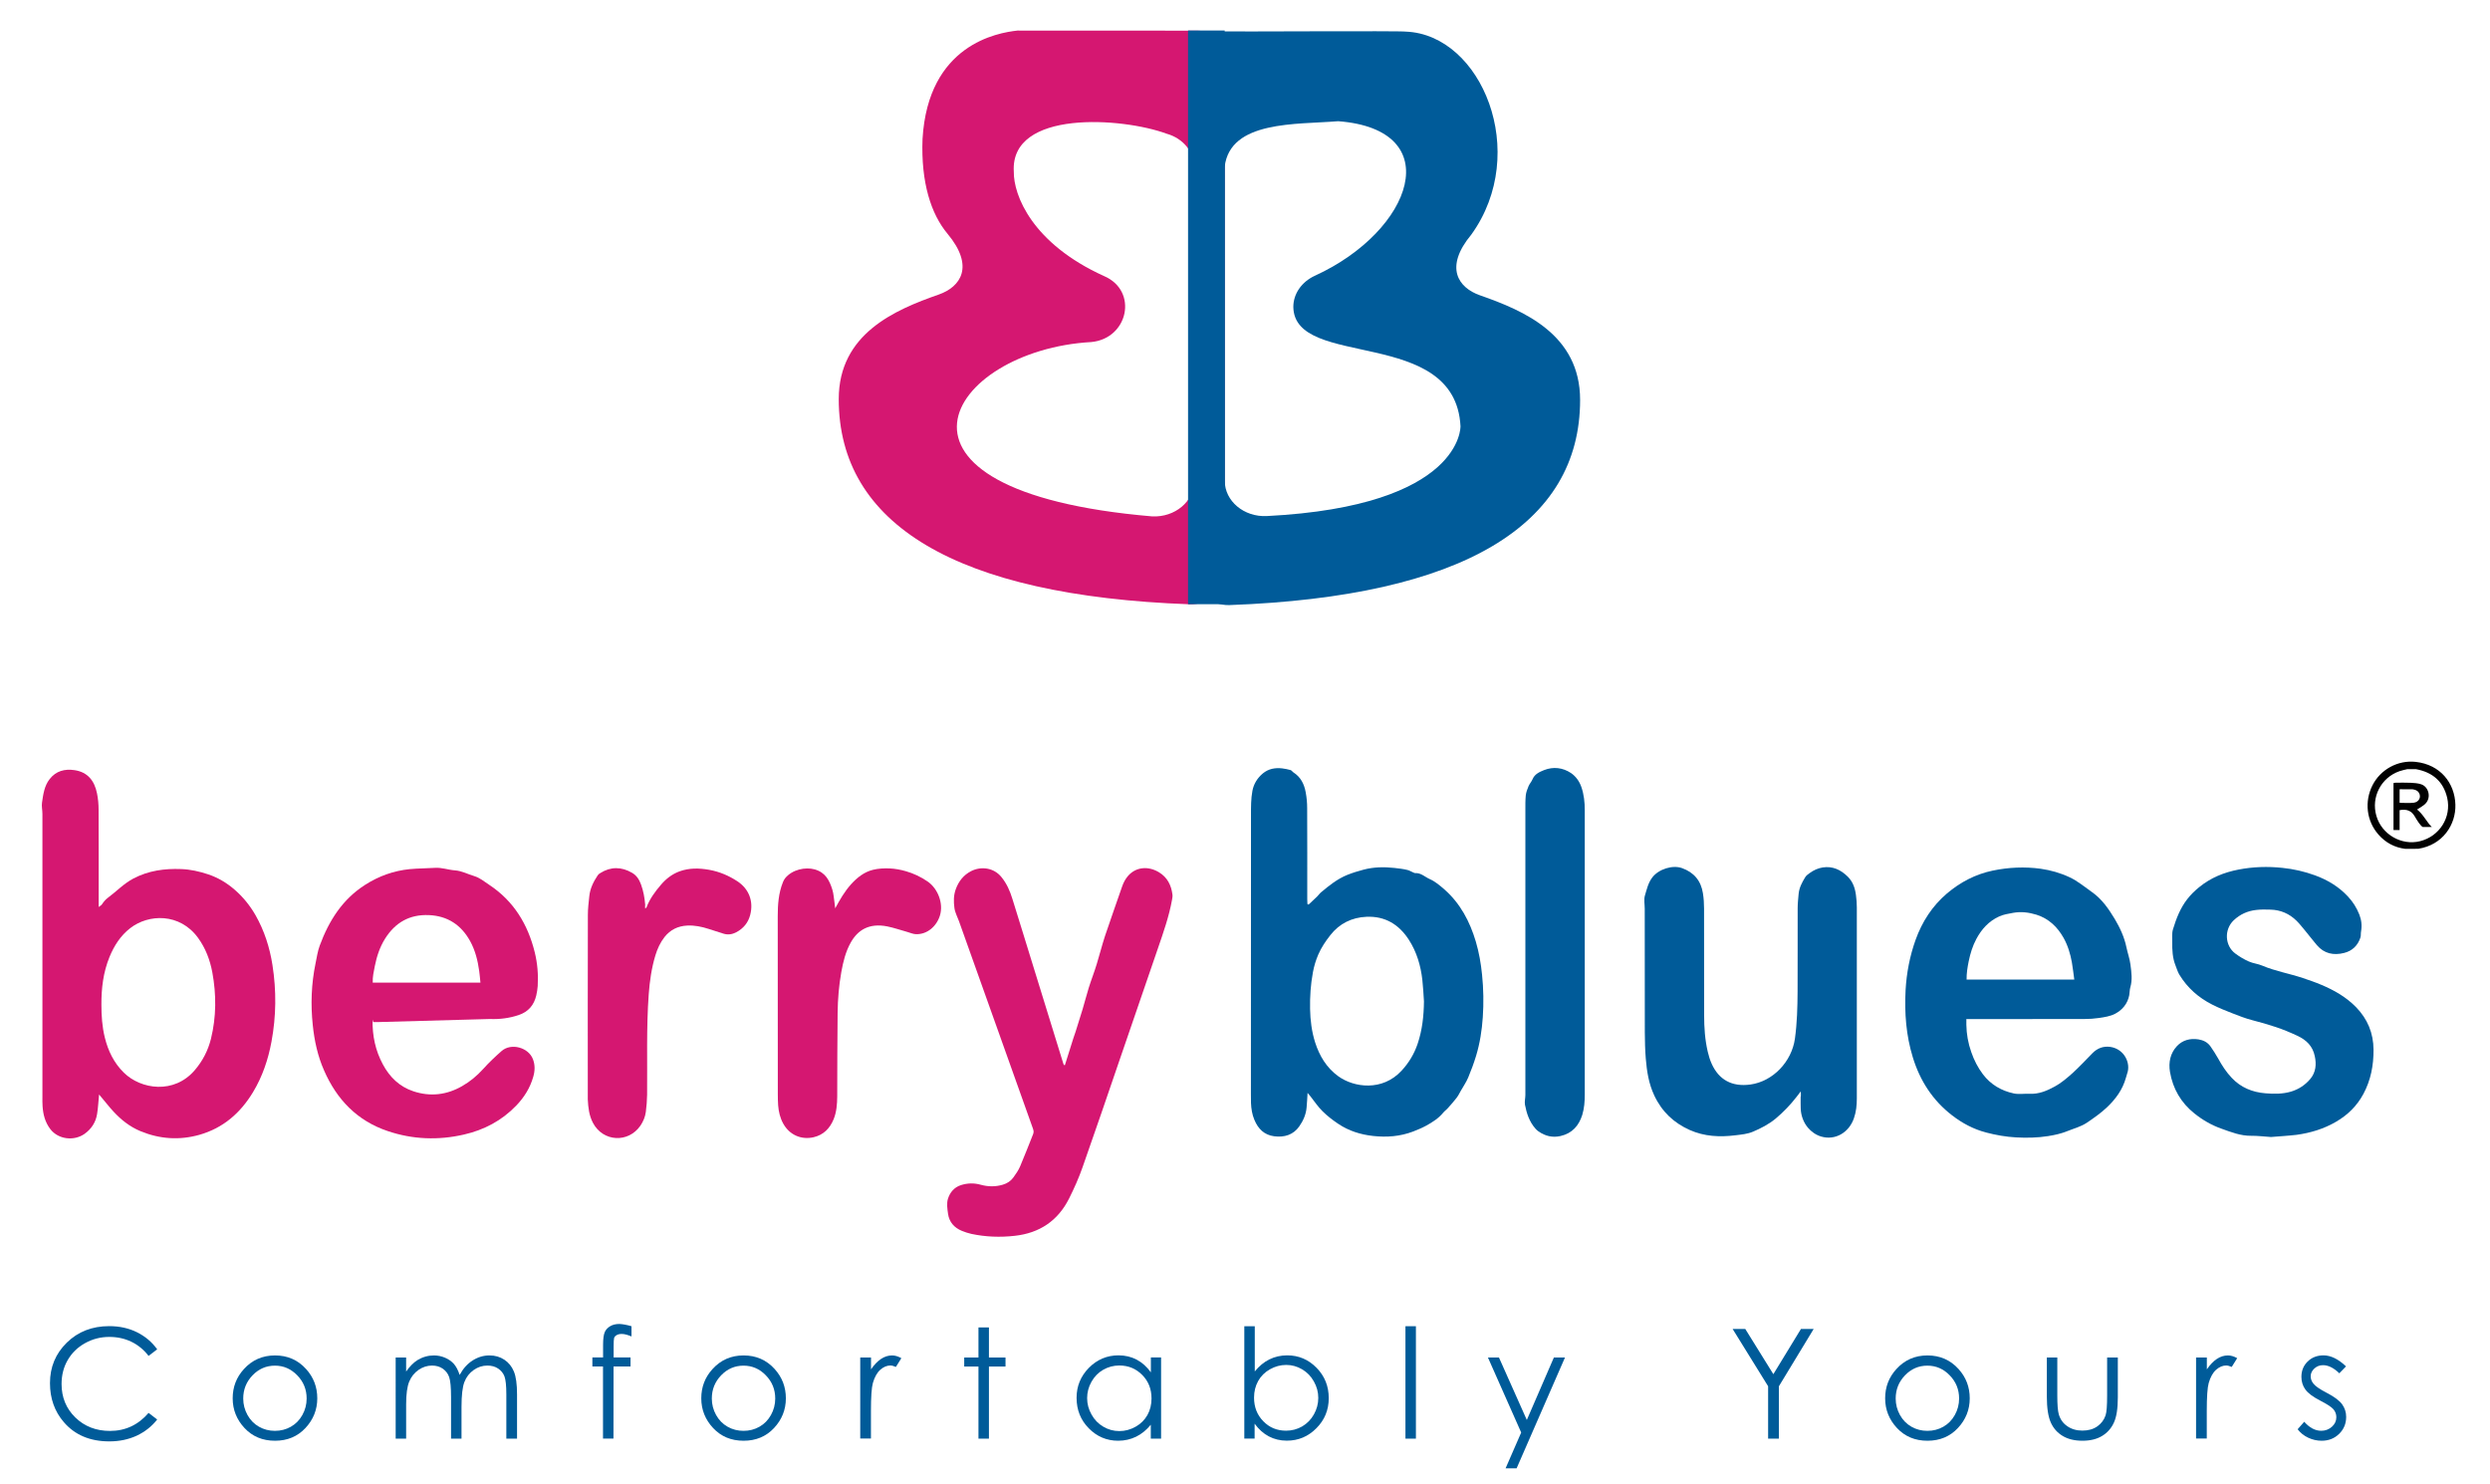 <?xml version="1.0" encoding="utf-8"?>
<!-- Generator: Adobe Illustrator 25.0.0, SVG Export Plug-In . SVG Version: 6.00 Build 0)  -->
<svg version="1.1" id="Layer_1" xmlns="http://www.w3.org/2000/svg" xmlns:xlink="http://www.w3.org/1999/xlink" x="0px" y="0px"
	 viewBox="0 0 309.37 184.39" style="enable-background:new 0 0 309.37 184.39;" xml:space="preserve">
<style type="text/css">
	.st0{fill:#005B99;}
	.st1{fill:#D51771;}
	.st2{fill:#010101;}
	.st3{fill-rule:evenodd;clip-rule:evenodd;fill:#D51771;}
	.st4{fill-rule:evenodd;clip-rule:evenodd;fill:#005B99;}
</style>
<g>
	<g>
		<path class="st0" d="M162.59,112.39c0.35-0.33,0.71-0.66,1.05-0.99c0.17-0.16,0.3-0.37,0.48-0.52c1.02-0.86,2.06-1.69,3.31-2.19
			c0.65-0.26,1.33-0.46,2-0.64c1.25-0.33,2.54-0.35,3.82-0.21c0.53,0.06,1.08,0.12,1.61,0.25c0.22,0.05,0.43,0.18,0.64,0.27
			c0.11,0.04,0.22,0.12,0.32,0.12c0.72-0.05,1.22,0.48,1.81,0.74c0.67,0.29,1.27,0.8,1.83,1.29c1.98,1.74,3.16,3.99,3.9,6.47
			c0.4,1.35,0.64,2.73,0.78,4.14c0.18,1.76,0.21,3.51,0.09,5.27c-0.11,1.62-0.36,3.23-0.83,4.78c-0.28,0.92-0.61,1.82-0.98,2.7
			c-0.25,0.59-0.62,1.13-0.94,1.69c-0.16,0.29-0.31,0.59-0.51,0.85c-0.34,0.44-0.7,0.85-1.07,1.26c-0.18,0.21-0.42,0.37-0.59,0.58
			c-0.57,0.7-1.32,1.17-2.09,1.6c-0.53,0.29-1.09,0.52-1.65,0.74c-1.61,0.61-3.27,0.74-4.97,0.55c-1.56-0.17-3.02-0.63-4.32-1.5
			c-0.7-0.47-1.38-0.99-1.97-1.58c-0.56-0.55-1-1.22-1.49-1.84c-0.09-0.12-0.19-0.23-0.36-0.43c-0.04,0.68-0.07,1.24-0.12,1.8
			c-0.07,0.88-0.43,1.68-0.92,2.37c-0.73,1.04-1.84,1.38-3.1,1.22c-1.25-0.16-2.01-0.93-2.47-2.05c-0.28-0.66-0.39-1.37-0.42-2.09
			c-0.01-0.38-0.01-0.75-0.01-1.13c0-11.53,0-23.07,0.01-34.6c0-1.03-0.01-2.07,0.18-3.07c0.16-0.83,0.61-1.58,1.3-2.15
			c0.71-0.58,1.52-0.72,2.4-0.62c0.35,0.04,0.7,0.12,1.04,0.21c0.13,0.04,0.22,0.2,0.34,0.28c0.92,0.58,1.36,1.47,1.54,2.49
			c0.12,0.64,0.18,1.3,0.18,1.95c0.02,3.76,0.01,7.53,0.01,11.3c0,0.21,0.01,0.42,0.02,0.62
			C162.49,112.36,162.54,112.37,162.59,112.39 M176.92,124.42c-0.06-0.89-0.1-1.78-0.2-2.66c-0.2-1.78-0.7-3.48-1.68-5
			c-1.23-1.9-2.95-2.95-5.26-2.85c-1.83,0.08-3.37,0.84-4.5,2.29c-0.58,0.74-1.12,1.54-1.49,2.4c-0.3,0.7-0.53,1.44-0.67,2.22
			c-0.28,1.51-0.38,3.02-0.35,4.55c0.03,1.41,0.2,2.8,0.63,4.15c0.54,1.68,1.41,3.14,2.87,4.2c1.95,1.41,5.47,1.9,7.86-0.68
			c0.91-0.98,1.57-2.08,2-3.34C176.71,127.98,176.9,126.22,176.92,124.42"/>
		<path class="st0" d="M244.31,126.63c0,0.27,0,0.48,0,0.7c0.02,1.16,0.22,2.28,0.61,3.39c0.35,1.01,0.82,1.93,1.45,2.76
			c0.97,1.28,2.29,2.05,3.84,2.38c0.63,0.13,1.3,0.01,1.95,0.04c1.14,0.06,2.16-0.37,3.11-0.89c0.8-0.43,1.52-1.04,2.2-1.65
			c0.87-0.79,1.67-1.65,2.49-2.49c0.62-0.63,1.35-0.91,2.21-0.8c1.75,0.24,2.6,2.02,2.12,3.31c-0.06,0.18-0.11,0.36-0.16,0.54
			c-0.41,1.47-1.27,2.64-2.36,3.67c-0.76,0.72-1.61,1.31-2.48,1.9c-0.76,0.51-1.6,0.71-2.41,1.04c-0.78,0.32-1.6,0.5-2.43,0.63
			c-1.32,0.21-2.64,0.23-3.97,0.16c-1.26-0.07-2.5-0.29-3.72-0.61c-1.56-0.41-2.95-1.15-4.21-2.12c-2.42-1.86-4-4.31-4.89-7.21
			c-0.84-2.73-1.05-5.53-0.9-8.37c0.12-2.13,0.52-4.21,1.24-6.23c0.81-2.26,2.08-4.22,3.9-5.77c1.65-1.4,3.54-2.39,5.69-2.84
			c1.98-0.41,3.96-0.5,5.95-0.23c1.25,0.18,2.45,0.52,3.6,1.06c1.01,0.47,1.85,1.19,2.75,1.82c1.25,0.87,2.09,2.09,2.85,3.35
			c0.65,1.09,1.2,2.27,1.46,3.54c0.15,0.72,0.41,1.42,0.5,2.15c0.12,0.93,0.26,1.88-0.02,2.82c-0.09,0.31-0.07,0.64-0.13,0.96
			c-0.2,1.06-0.85,1.84-1.76,2.32c-0.59,0.31-1.31,0.42-1.99,0.52c-0.61,0.09-1.22,0.13-1.84,0.13c-4.67,0.01-9.33,0.01-14,0.01
			c-0.21,0-0.7,0-0.7,0 M244.3,121.71h13.42c-0.1-0.74-0.18-1.44-0.3-2.14c-0.19-1.06-0.5-2.09-1.03-3.04
			c-0.77-1.37-1.85-2.4-3.37-2.88c-0.94-0.29-1.9-0.41-2.91-0.23c-0.6,0.11-1.18,0.2-1.73,0.45c-1.28,0.58-2.17,1.57-2.82,2.78
			c-0.47,0.87-0.76,1.82-0.96,2.8c-0.15,0.74-0.27,1.47-0.26,2.26"/>
		<path class="st0" d="M223.74,135.6c-0.22,0.28-0.36,0.46-0.5,0.65c-0.78,1.01-1.65,1.92-2.63,2.74c-0.85,0.7-1.82,1.2-2.81,1.62
			c-0.68,0.29-1.45,0.36-2.2,0.45c-1.93,0.24-3.84,0.15-5.66-0.66c-1.94-0.87-3.44-2.23-4.41-4.3c-0.68-1.45-0.92-3-1.05-4.57
			c-0.09-1.08-0.11-2.18-0.12-3.27c-0.01-5.11-0.01-10.23-0.01-15.34c0-0.56-0.13-1.17,0.03-1.68c0.23-0.76,0.4-1.55,0.91-2.22
			c0.81-1.06,2.55-1.57,3.69-1.16c1.48,0.53,2.36,1.57,2.6,3.13c0.1,0.62,0.14,1.26,0.14,1.89c0.01,4.42,0,8.84,0.01,13.26
			c0,1.53,0.1,3.05,0.45,4.54c0.12,0.52,0.28,1.04,0.5,1.52c0.88,1.93,2.47,2.87,4.8,2.55c2.81-0.39,5.13-2.84,5.53-5.7
			c0.27-1.95,0.32-3.91,0.33-5.87c0.02-3.45,0-6.9,0.01-10.35c0-0.59,0.07-1.18,0.12-1.77c0.07-0.76,0.42-1.41,0.79-2.02
			c0.14-0.26,0.39-0.42,0.61-0.58c0.48-0.35,1.02-0.59,1.59-0.68c1.24-0.19,2.25,0.29,3.11,1.14c0.64,0.63,0.91,1.43,1.02,2.29
			c0.07,0.51,0.11,1.03,0.11,1.54c0.01,7.91,0.01,15.82,0,23.73c0,0.84-0.08,1.66-0.36,2.46c-0.61,1.78-2.32,2.78-4.05,2.28
			c-0.66-0.19-1.23-0.59-1.68-1.12c-0.55-0.66-0.85-1.52-0.88-2.34c-0.02-0.45-0.01-0.96-0.01-1.45
			C223.77,136.09,223.75,135.91,223.74,135.6"/>
		<path class="st0" d="M282.16,141.27c-0.94-0.06-1.69-0.16-2.44-0.15c-1.33,0.02-2.53-0.46-3.73-0.89
			c-1.22-0.43-2.34-1.08-3.35-1.89c-1.66-1.33-2.67-3.05-3.03-5.15c-0.2-1.2,0.04-2.33,0.86-3.21c0.69-0.74,1.64-1,2.67-0.84
			c0.62,0.1,1.14,0.36,1.5,0.87c0.34,0.48,0.66,0.99,0.95,1.5c0.48,0.87,1.01,1.7,1.7,2.42c1.13,1.2,2.56,1.78,4.17,1.91
			c1.07,0.09,2.14,0.1,3.19-0.21c0.96-0.29,1.76-0.82,2.39-1.57c0.7-0.83,0.78-1.83,0.56-2.84c-0.26-1.23-1.01-1.99-2.17-2.53
			c-0.88-0.41-1.76-0.78-2.67-1.08c-0.96-0.32-1.93-0.6-2.91-0.85c-0.87-0.22-1.71-0.56-2.54-0.88c-0.83-0.32-1.66-0.66-2.45-1.06
			c-1.7-0.86-3.08-2.07-4.08-3.71c-0.23-0.38-0.33-0.78-0.49-1.17c-0.37-0.93-0.41-1.9-0.4-2.88c0.01-0.53-0.06-1.09,0.09-1.59
			c0.41-1.34,0.91-2.65,1.79-3.77c0.43-0.55,0.91-1.02,1.44-1.45c1.45-1.19,3.1-1.86,4.93-2.21c1.81-0.35,3.61-0.4,5.43-0.21
			c1.39,0.14,2.74,0.45,4.06,0.93c1.56,0.57,2.94,1.4,4.08,2.62c0.62,0.66,1.09,1.4,1.42,2.24c0.27,0.68,0.35,1.38,0.22,2.11
			c-0.05,0.25,0,0.52-0.08,0.76c-0.33,0.99-1,1.65-2.02,1.91c-1.31,0.33-2.48,0.1-3.4-0.98c-0.5-0.59-0.97-1.21-1.46-1.8
			c-0.34-0.41-0.67-0.83-1.05-1.21c-0.9-0.89-1.99-1.36-3.25-1.39c-0.59-0.02-1.19-0.03-1.77,0.04c-1.07,0.12-2.01,0.54-2.8,1.29
			c-1.2,1.15-1.1,3.15,0.2,4.12c0.52,0.39,1.09,0.73,1.68,0.99c0.53,0.24,1.15,0.29,1.68,0.52c1.63,0.69,3.37,0.98,5.04,1.54
			c0.77,0.26,1.54,0.52,2.29,0.84c1.6,0.67,3.09,1.52,4.32,2.78c1.43,1.47,2.16,3.23,2.17,5.29c0.01,1.93-0.34,3.78-1.26,5.49
			c-0.79,1.47-1.93,2.6-3.37,3.44c-1.53,0.9-3.19,1.4-4.93,1.64C284.23,141.13,283.1,141.19,282.16,141.27"/>
		<path class="st0" d="M196.9,118.33c0,5.89,0,11.77,0,17.66c0,0.85-0.06,1.7-0.31,2.53c-0.43,1.36-1.26,2.3-2.71,2.63
			c-0.98,0.22-1.86,0.02-2.72-0.57c-0.15-0.1-0.28-0.22-0.4-0.36c-0.75-0.86-1.09-1.9-1.29-2.96c-0.07-0.39,0.05-0.81,0.05-1.22
			c0-11.79,0-23.59,0-35.38c0-0.61-0.01-1.23,0.05-1.84c0.04-0.38,0.19-0.77,0.34-1.13c0.13-0.31,0.37-0.56,0.5-0.87
			c0.27-0.65,0.87-0.91,1.44-1.14c1.15-0.45,2.32-0.31,3.34,0.37c0.6,0.41,1.04,1.02,1.29,1.74c0.32,0.93,0.42,1.89,0.42,2.86
			c0,5.89,0,17.62,0,17.62"/>
	</g>
	<g>
		<path class="st1" d="M12.31,135.99c-0.09,0.87-0.12,1.67-0.25,2.44c-0.16,0.99-0.68,1.82-1.54,2.44
			c-1.32,0.94-3.27,0.71-4.26-0.57c-0.66-0.86-0.9-1.83-0.97-2.84c-0.03-0.39-0.02-0.79-0.02-1.19c0-11.72,0-23.43,0-35.15
			c0-0.47-0.12-0.95-0.05-1.4c0.15-1.02,0.28-2.07,0.95-2.92c0.79-1.02,1.88-1.29,3.09-1.11c1.65,0.24,2.48,1.34,2.79,2.87
			c0.14,0.67,0.2,1.37,0.2,2.06c0.02,3.71,0.01,7.41,0.01,11.12c0,0.29,0,0.58,0,0.95c0.17-0.12,0.31-0.19,0.4-0.32
			c0.21-0.31,0.44-0.6,0.74-0.82c1.07-0.79,1.98-1.77,3.18-2.4c1.87-0.98,3.86-1.25,5.93-1.17c1.15,0.04,2.25,0.29,3.34,0.65
			c1.24,0.41,2.33,1.07,3.3,1.91c1.04,0.9,1.9,1.96,2.59,3.16c1.1,1.93,1.77,4.02,2.11,6.2c0.5,3.18,0.47,6.36-0.12,9.52
			c-0.41,2.22-1.12,4.33-2.29,6.27c-1.56,2.59-3.71,4.47-6.67,5.31c-2.49,0.7-4.94,0.53-7.33-0.46c-1.3-0.54-2.39-1.4-3.34-2.43
			c-0.54-0.58-1.02-1.21-1.54-1.82C12.49,136.2,12.41,136.11,12.31,135.99 M12.6,124.83c0,1.37,0.09,2.73,0.42,4.07
			c0.41,1.67,1.13,3.16,2.37,4.38c2.11,2.07,6.24,2.72,8.83-0.34c0.97-1.14,1.63-2.43,1.99-3.87c0.67-2.74,0.68-5.49,0.17-8.25
			c-0.29-1.55-0.84-3.01-1.78-4.3c-2.27-3.11-6.14-2.97-8.42-1.2c-1.21,0.94-2,2.18-2.57,3.57
			C12.83,120.79,12.59,122.79,12.6,124.83"/>
		<path class="st1" d="M46.29,126.68c-0.04,2.02,0.36,3.86,1.28,5.57c0.84,1.57,2.06,2.77,3.79,3.34c2.11,0.7,4.15,0.46,6.07-0.65
			c0.98-0.56,1.84-1.28,2.61-2.13c0.71-0.79,1.49-1.53,2.29-2.23c1.18-1.03,3.34-0.44,3.89,1.03c0.27,0.71,0.25,1.43,0.04,2.16
			c-0.39,1.39-1.13,2.57-2.12,3.6c-1.8,1.87-4,3.03-6.51,3.6c-3.18,0.73-6.35,0.61-9.44-0.43c-3.8-1.27-6.35-3.92-7.93-7.55
			c-0.79-1.79-1.2-3.69-1.4-5.63c-0.27-2.56-0.18-5.11,0.34-7.63c0.16-0.75,0.26-1.53,0.53-2.25c1.14-3.08,2.82-5.76,5.68-7.57
			c1.69-1.07,3.51-1.72,5.49-1.92c1.04-0.1,2.09-0.09,3.14-0.16c0.85-0.06,1.64,0.25,2.47,0.31c0.87,0.06,1.62,0.48,2.43,0.72
			c0.67,0.2,1.26,0.69,1.86,1.09c3.03,2.01,4.78,4.89,5.64,8.37c0.34,1.38,0.45,2.77,0.37,4.19c-0.03,0.39-0.09,0.79-0.18,1.17
			c-0.28,1.21-0.99,2.04-2.19,2.44c-1.16,0.39-2.35,0.54-3.57,0.49l-13.86,0.38h-0.63 M59.69,122.08c-0.05-0.52-0.09-0.97-0.15-1.42
			c-0.18-1.3-0.49-2.57-1.13-3.73c-1.11-2.01-2.8-3.13-5.12-3.23c-2.41-0.1-4.2,0.93-5.46,2.95c-0.65,1.04-1.02,2.19-1.26,3.38
			c-0.13,0.67-0.29,1.34-0.26,2.06H59.69z"/>
		<path class="st1" d="M132.31,132.34c0.35-1.11,0.69-2.23,1.05-3.34c0.09-0.27,0.19-0.54,0.28-0.82c0.29-0.93,0.59-1.86,0.87-2.79
			c0.26-0.88,0.49-1.77,0.76-2.65c0.31-0.99,0.69-1.95,0.99-2.94c0.36-1.16,0.65-2.34,1.03-3.5c0.68-2.05,1.42-4.08,2.12-6.13
			c0.17-0.5,0.41-0.96,0.76-1.36c0.99-1.11,2.51-1.23,3.83-0.43c1.04,0.63,1.52,1.6,1.67,2.76c0.03,0.21-0.01,0.43-0.05,0.65
			c-0.37,2.07-1.07,4.05-1.75,6.03c-1.57,4.58-3.14,9.16-4.72,13.74c-1.54,4.49-3.06,8.98-4.64,13.45
			c-0.47,1.34-1.05,2.65-1.69,3.92c-1.39,2.76-3.67,4.28-6.75,4.62c-1.81,0.2-3.6,0.14-5.38-0.24c-0.4-0.09-0.8-0.22-1.19-0.38
			c-0.95-0.39-1.57-1.1-1.71-2.11c-0.09-0.62-0.19-1.31-0.01-1.88c0.24-0.76,0.76-1.42,1.61-1.69c0.82-0.26,1.63-0.28,2.45-0.05
			c0.91,0.25,1.82,0.27,2.74,0c0.56-0.16,1.01-0.46,1.34-0.92c0.31-0.43,0.62-0.88,0.83-1.37c0.57-1.33,1.08-2.68,1.62-4.02
			c0.12-0.3,0.01-0.54-0.08-0.8c-1.4-3.94-2.8-7.87-4.21-11.81c-1.64-4.61-3.29-9.21-4.93-13.82c-0.2-0.55-0.5-1.09-0.57-1.66
			c-0.1-0.76-0.11-1.53,0.16-2.29c0.36-1.01,0.98-1.8,1.93-2.28c1.23-0.62,2.8-0.43,3.75,0.74c0.67,0.82,1.07,1.75,1.37,2.73
			c0.92,2.93,1.81,5.86,2.72,8.79c1.2,3.87,2.39,7.75,3.59,11.62c0.02,0.07,0.05,0.14,0.08,0.21
			C132.24,132.34,132.27,132.34,132.31,132.34"/>
		<path class="st1" d="M80.16,112.89c0.09-0.08,0.15-0.11,0.17-0.16c0.4-1.06,1.07-1.96,1.79-2.8c0.62-0.73,1.38-1.33,2.32-1.67
			c1.21-0.43,2.39-0.41,3.66-0.19c1.29,0.23,2.43,0.72,3.49,1.41c1.48,0.96,2.05,2.52,1.62,4.19c-0.25,0.98-0.85,1.69-1.73,2.16
			c-0.51,0.27-1.05,0.35-1.61,0.17c-0.6-0.19-1.21-0.39-1.81-0.58c-0.87-0.28-1.76-0.47-2.68-0.42c-1.16,0.06-2.1,0.52-2.82,1.43
			c-0.53,0.68-0.88,1.45-1.13,2.27c-0.48,1.58-0.71,3.21-0.83,4.85c-0.3,4.16-0.16,8.32-0.2,12.48c-0.01,0.71-0.07,1.42-0.16,2.13
			c-0.08,0.61-0.32,1.18-0.67,1.7c-1.51,2.19-4.64,2.02-5.89-0.33c-0.49-0.92-0.6-1.92-0.65-2.93c-0.01-0.16,0-0.32,0-0.48
			c0-7.49-0.01-14.98,0.01-22.47c0-0.77,0.1-1.54,0.18-2.31c0.1-0.96,0.52-1.8,1.05-2.59c0.07-0.11,0.19-0.2,0.31-0.27
			c1.28-0.81,2.63-0.81,3.96-0.03c0.58,0.34,0.89,0.86,1.11,1.46c0.29,0.8,0.44,1.63,0.51,2.47
			C80.14,112.54,80.15,112.69,80.16,112.89"/>
		<path class="st1" d="M103.77,112.86c0.59-1.1,1.18-2.11,1.96-2.98c0.75-0.83,1.63-1.54,2.74-1.81c0.66-0.16,1.37-0.2,2.06-0.17
			c0.68,0.03,1.38,0.16,2.03,0.35c0.95,0.27,1.85,0.7,2.67,1.26c1.29,0.87,2.02,2.74,1.55,4.25c-0.42,1.34-1.59,2.36-2.98,2.31
			c-0.36-0.01-0.72-0.18-1.08-0.28c-0.83-0.23-1.66-0.52-2.5-0.69c-2.26-0.44-3.66,0.47-4.52,2.01c-0.64,1.14-0.94,2.39-1.17,3.66
			c-0.3,1.68-0.44,3.38-0.46,5.08c-0.04,3.47-0.04,6.93-0.05,10.4c-0.01,0.95-0.08,1.9-0.44,2.8c-0.47,1.15-1.26,1.96-2.5,2.25
			c-1.55,0.35-3-0.3-3.77-1.7c-0.39-0.71-0.57-1.47-0.63-2.27c-0.03-0.45-0.04-0.91-0.04-1.37c0-7.37,0-14.74-0.01-22.11
			c0-1.46,0.1-2.89,0.65-4.25c0.07-0.16,0.14-0.32,0.25-0.46c0.89-1.12,2.54-1.44,3.69-1.12c1.35,0.38,1.83,1.37,2.19,2.5
			c0.17,0.54,0.19,1.12,0.28,1.68C103.72,112.41,103.73,112.6,103.77,112.86"/>
	</g>
</g>
<path class="st2" d="M298.87,105.47c-1.35-0.16-2.48-0.77-3.37-1.79c-1.48-1.69-1.75-4.09-0.73-6.11c0.99-1.95,3.12-3.15,5.36-2.91
	c3.09,0.34,4.87,2.65,4.94,5.32c0.07,2.47-1.55,5-4.61,5.48c-0.02,0-0.04,0-0.06,0C299.89,105.47,299.38,105.47,298.87,105.47
	 M300.19,95.57c-0.37,0-0.74,0-1.11,0c-0.32,0.08-0.65,0.14-0.96,0.25c-2.29,0.8-3.54,3.22-2.87,5.54c0.66,2.31,3.12,3.73,5.42,3.16
	c2.42-0.6,3.94-2.97,3.38-5.4C303.57,97.08,302.22,95.95,300.19,95.57"/>
<path class="st2" d="M300.31,100.58c0.8,0.63,1.21,1.59,1.83,2.17H301c-0.32-0.22-0.66-0.77-0.99-1.33
	c-0.4-0.68-0.99-0.93-1.87-0.76v2.47h-0.76V97.3c-0.01-0.01,0.12-0.04,0.25-0.05c0.63,0,1.27-0.02,1.9,0.01
	c0.43,0.02,0.87,0.05,1.27,0.18c0.94,0.3,1.28,1.59,0.6,2.36C301.12,100.12,300.68,100.32,300.31,100.58 M298.14,98.2v1.55
	c0.6,0,1.18,0.05,1.74-0.01c0.69-0.08,0.99-0.74,0.64-1.27c-0.18-0.27-0.46-0.35-0.76-0.4c-0.54,0-1.07,0-1.61-0.01"/>
<g>
	<g>
		<path class="st3" d="M148.37,59.78c0,2.51-2.38,4.52-5.22,4.38c-36.79-3.13-25.32-20.66-7.58-21.66c4.61-0.42,5.89-6.36,1.6-8.2
			c-8.96-4.06-11.25-10.07-11.21-12.97c-0.47-7.75,13.51-6.74,18.98-4.72c2.05,0.57,3.43,2.26,3.43,4.15L148.37,59.78z M152.16,7.25
			l0,63.58c0,2.41-1.97,4.34-4.39,4.25c-29.01-1.06-43.56-9.96-43.56-25.49c0-8.12,6.98-11.09,12.42-12.99
			c2.74-0.96,4.48-3.5,1.09-7.56c-2.04-2.45-3.31-6.34-3.1-11.78c0.69-11.73,9.31-13.19,11.79-13.46c0,0,22.3,0.01,22.3,0.01
			C150.62,3.8,152.16,5.34,152.16,7.25z"/>
	</g>
	<g>
		<path class="st4" d="M152.16,20.72c0.68-5.78,8.93-5.23,14.1-5.66c13.65,1.04,9.32,13.61-2.89,19.2
			c-1.64,0.75-2.68,2.24-2.68,3.87c0.11,7.81,20.1,2.37,20.77,14.82c0,0,0.33,9.93-24.07,11.17c-2.84,0.14-5.22-1.87-5.22-4.38
			L152.16,20.72z M151.82,3.9c0.58,0.05,22.34-0.09,22.87,0.03c9.39,0.38,15.45,15.03,8.12,25.21c-3.39,4.07-1.65,6.61,1.09,7.56
			c5.44,1.9,12.42,4.87,12.42,12.99c0,15.52-14.54,24.42-43.56,25.49c-2.41,0.09-4.39-1.83-4.39-4.25l0-63.58
			C148.37,5.44,149.91,3.9,151.82,3.9z"/>
		<rect x="147.61" y="3.79" class="st4" width="4.55" height="71.28"/>
	</g>
</g>
<g>
	<path class="st0" d="M19.53,167.65l-1.07,0.82c-0.59-0.77-1.31-1.36-2.14-1.76c-0.83-0.4-1.74-0.6-2.74-0.6
		c-1.09,0-2.09,0.26-3.02,0.78c-0.93,0.52-1.64,1.22-2.15,2.1c-0.51,0.88-0.76,1.87-0.76,2.97c0,1.66,0.57,3.05,1.71,4.16
		c1.14,1.11,2.58,1.67,4.31,1.67c1.91,0,3.51-0.75,4.79-2.24l1.07,0.82c-0.68,0.87-1.53,1.53-2.54,2.01
		c-1.02,0.47-2.15,0.71-3.41,0.71c-2.38,0-4.27-0.79-5.64-2.38c-1.16-1.34-1.73-2.96-1.73-4.86c0-2,0.7-3.67,2.1-5.04
		c1.4-1.36,3.15-2.04,5.26-2.04c1.27,0,2.42,0.25,3.45,0.76C18.04,166.04,18.88,166.74,19.53,167.65z"/>
	<path class="st0" d="M34.17,168.41c1.55,0,2.84,0.56,3.86,1.69c0.93,1.03,1.39,2.24,1.39,3.64c0,1.41-0.49,2.64-1.47,3.69
		c-0.98,1.05-2.24,1.58-3.78,1.58c-1.55,0-2.81-0.53-3.79-1.58c-0.98-1.05-1.47-2.28-1.47-3.69c0-1.4,0.46-2.61,1.39-3.63
		C31.32,168.98,32.61,168.41,34.17,168.41z M34.16,169.68c-1.08,0-2.01,0.4-2.78,1.2c-0.77,0.8-1.16,1.76-1.16,2.89
		c0,0.73,0.18,1.41,0.53,2.04c0.35,0.63,0.83,1.12,1.43,1.46c0.6,0.34,1.26,0.51,1.98,0.51c0.72,0,1.38-0.17,1.98-0.51
		c0.6-0.34,1.08-0.83,1.43-1.46c0.35-0.63,0.53-1.31,0.53-2.04c0-1.13-0.39-2.09-1.17-2.89S35.24,169.68,34.16,169.68z"/>
	<path class="st0" d="M49.16,168.67h1.3v1.74c0.45-0.64,0.92-1.11,1.39-1.41c0.66-0.4,1.35-0.59,2.07-0.59
		c0.49,0,0.95,0.1,1.39,0.29c0.44,0.19,0.8,0.45,1.08,0.76c0.28,0.32,0.52,0.77,0.72,1.37c0.43-0.79,0.97-1.39,1.62-1.8
		c0.65-0.41,1.34-0.62,2.09-0.62c0.7,0,1.31,0.18,1.84,0.53c0.53,0.35,0.93,0.84,1.19,1.47c0.26,0.63,0.39,1.58,0.39,2.84v5.5h-1.33
		v-5.5c0-1.08-0.08-1.82-0.23-2.23c-0.15-0.4-0.42-0.73-0.79-0.98c-0.37-0.25-0.82-0.37-1.33-0.37c-0.63,0-1.2,0.19-1.72,0.56
		s-0.9,0.86-1.14,1.48c-0.24,0.62-0.36,1.65-0.36,3.09v3.95h-1.3v-5.16c0-1.22-0.08-2.04-0.23-2.48c-0.15-0.44-0.42-0.78-0.79-1.05
		c-0.38-0.26-0.82-0.39-1.34-0.39c-0.6,0-1.16,0.18-1.68,0.54c-0.52,0.36-0.91,0.85-1.16,1.46c-0.25,0.61-0.38,1.55-0.38,2.81v4.27
		h-1.3V168.67z"/>
	<path class="st0" d="M78.46,164.78v1.27c-0.48-0.2-0.88-0.31-1.22-0.31c-0.25,0-0.46,0.05-0.63,0.15c-0.17,0.1-0.27,0.22-0.31,0.35
		c-0.04,0.13-0.06,0.49-0.06,1.06l0,1.36h2.1v1.12h-2.11l-0.01,8.96h-1.3v-8.96H73.6v-1.12h1.33v-1.58c0-0.72,0.07-1.24,0.2-1.55
		c0.13-0.31,0.36-0.56,0.68-0.75c0.32-0.19,0.7-0.28,1.15-0.28C77.37,164.52,77.88,164.61,78.46,164.78z"/>
	<path class="st0" d="M92.39,168.41c1.55,0,2.84,0.56,3.86,1.69c0.93,1.03,1.39,2.24,1.39,3.64c0,1.41-0.49,2.64-1.47,3.69
		c-0.98,1.05-2.24,1.58-3.78,1.58c-1.55,0-2.81-0.53-3.79-1.58c-0.98-1.05-1.47-2.28-1.47-3.69c0-1.4,0.46-2.61,1.39-3.63
		C89.54,168.98,90.83,168.41,92.39,168.41z M92.38,169.68c-1.08,0-2.01,0.4-2.78,1.2c-0.77,0.8-1.16,1.76-1.16,2.89
		c0,0.73,0.18,1.41,0.53,2.04c0.35,0.63,0.83,1.12,1.43,1.46c0.6,0.34,1.26,0.51,1.98,0.51c0.72,0,1.38-0.17,1.98-0.51
		c0.6-0.34,1.08-0.83,1.43-1.46c0.35-0.63,0.53-1.31,0.53-2.04c0-1.13-0.39-2.09-1.17-2.89C94.38,170.08,93.45,169.68,92.38,169.68z
		"/>
	<path class="st0" d="M106.89,168.67h1.33v1.47c0.4-0.58,0.81-1.01,1.25-1.3c0.44-0.29,0.9-0.43,1.37-0.43
		c0.36,0,0.74,0.11,1.15,0.34l-0.68,1.09c-0.27-0.12-0.5-0.18-0.69-0.18c-0.43,0-0.85,0.18-1.25,0.53c-0.4,0.36-0.71,0.91-0.92,1.65
		c-0.16,0.57-0.24,1.74-0.24,3.48v3.41h-1.33V168.67z"/>
	<path class="st0" d="M121.57,164.93h1.3v3.74h2.06v1.12h-2.06v8.96h-1.3v-8.96h-1.77v-1.12h1.77V164.93z"/>
	<path class="st0" d="M144.26,168.67v10.08h-1.28v-1.73c-0.54,0.66-1.15,1.16-1.83,1.49s-1.42,0.5-2.22,0.5
		c-1.43,0-2.65-0.52-3.66-1.55c-1.01-1.03-1.51-2.29-1.51-3.78c0-1.45,0.51-2.69,1.53-3.73c1.02-1.03,2.25-1.55,3.68-1.55
		c0.83,0,1.58,0.18,2.25,0.53c0.67,0.35,1.26,0.88,1.77,1.58v-1.85H144.26z M139.07,169.66c-0.72,0-1.39,0.18-2,0.53
		c-0.61,0.35-1.1,0.85-1.46,1.49c-0.36,0.64-0.54,1.32-0.54,2.04c0,0.71,0.18,1.39,0.55,2.04c0.36,0.65,0.85,1.15,1.47,1.51
		c0.61,0.36,1.27,0.54,1.98,0.54c0.71,0,1.38-0.18,2.02-0.54c0.64-0.36,1.12-0.84,1.47-1.45c0.34-0.61,0.51-1.3,0.51-2.06
		c0-1.17-0.38-2.14-1.15-2.92C141.14,170.05,140.2,169.66,139.07,169.66z"/>
	<path class="st0" d="M154.6,178.75v-13.97h1.3v5.62c0.54-0.67,1.15-1.17,1.82-1.5c0.67-0.33,1.41-0.5,2.21-0.5
		c1.43,0,2.64,0.52,3.65,1.55c1.01,1.03,1.51,2.29,1.51,3.77c0,1.46-0.51,2.7-1.53,3.73c-1.02,1.03-2.24,1.55-3.68,1.55
		c-0.82,0-1.56-0.18-2.23-0.53c-0.67-0.35-1.26-0.88-1.77-1.58v1.85H154.6z M159.79,177.76c0.72,0,1.39-0.18,2-0.53
		c0.61-0.36,1.1-0.85,1.46-1.5c0.36-0.64,0.54-1.32,0.54-2.04c0-0.72-0.18-1.4-0.55-2.05c-0.36-0.65-0.85-1.15-1.47-1.51
		c-0.61-0.36-1.27-0.54-1.96-0.54c-0.71,0-1.38,0.18-2.02,0.54c-0.64,0.36-1.13,0.85-1.47,1.46c-0.34,0.61-0.51,1.3-0.51,2.07
		c0,1.17,0.38,2.14,1.15,2.93S158.67,177.76,159.79,177.76z"/>
	<path class="st0" d="M174.62,164.78h1.3v13.97h-1.3V164.78z"/>
	<path class="st0" d="M184.87,168.67h1.37l3.46,7.76l3.36-7.76h1.38l-6.01,13.77h-1.37l1.94-4.45L184.87,168.67z"/>
	<path class="st0" d="M215.27,165.12h1.57l3.49,5.62l3.43-5.62h1.58l-4.32,7.12v6.51h-1.34v-6.51L215.27,165.12z"/>
	<path class="st0" d="M239.48,168.41c1.55,0,2.84,0.56,3.86,1.69c0.93,1.03,1.39,2.24,1.39,3.64c0,1.41-0.49,2.64-1.47,3.69
		c-0.98,1.05-2.24,1.58-3.78,1.58c-1.55,0-2.81-0.53-3.79-1.58c-0.98-1.05-1.47-2.28-1.47-3.69c0-1.4,0.46-2.61,1.39-3.63
		C236.63,168.98,237.92,168.41,239.48,168.41z M239.47,169.68c-1.08,0-2.01,0.4-2.78,1.2c-0.77,0.8-1.16,1.76-1.16,2.89
		c0,0.73,0.18,1.41,0.53,2.04c0.35,0.63,0.83,1.12,1.43,1.46c0.6,0.34,1.26,0.51,1.98,0.51s1.38-0.17,1.98-0.51
		c0.6-0.34,1.08-0.83,1.43-1.46c0.35-0.63,0.53-1.31,0.53-2.04c0-1.13-0.39-2.09-1.17-2.89
		C241.47,170.08,240.54,169.68,239.47,169.68z"/>
	<path class="st0" d="M254.31,168.67h1.3v4.71c0,1.15,0.06,1.94,0.19,2.37c0.19,0.62,0.54,1.11,1.06,1.46
		c0.52,0.36,1.15,0.54,1.87,0.54c0.72,0,1.34-0.17,1.84-0.52c0.5-0.35,0.85-0.81,1.04-1.38c0.13-0.39,0.19-1.21,0.19-2.47v-4.71
		h1.33v4.95c0,1.39-0.16,2.44-0.49,3.14c-0.32,0.7-0.81,1.26-1.46,1.65c-0.65,0.4-1.47,0.6-2.45,0.6c-0.98,0-1.8-0.2-2.46-0.6
		c-0.66-0.4-1.15-0.95-1.47-1.67c-0.32-0.71-0.49-1.79-0.49-3.22V168.67z"/>
	<path class="st0" d="M272.86,168.67h1.33v1.47c0.4-0.58,0.81-1.01,1.25-1.3c0.44-0.29,0.9-0.43,1.37-0.43
		c0.36,0,0.74,0.11,1.15,0.34l-0.68,1.09c-0.27-0.12-0.5-0.18-0.69-0.18c-0.43,0-0.85,0.18-1.25,0.53c-0.4,0.36-0.71,0.91-0.92,1.65
		c-0.16,0.57-0.24,1.74-0.24,3.48v3.41h-1.33V168.67z"/>
	<path class="st0" d="M291.48,169.77l-0.83,0.86c-0.69-0.67-1.37-1.01-2.03-1.01c-0.42,0-0.78,0.14-1.08,0.42
		c-0.3,0.28-0.45,0.6-0.45,0.97c0,0.33,0.12,0.64,0.37,0.94c0.25,0.3,0.77,0.66,1.56,1.07c0.97,0.5,1.62,0.98,1.97,1.45
		c0.34,0.47,0.51,1,0.51,1.58c0,0.83-0.29,1.53-0.87,2.1c-0.58,0.57-1.31,0.86-2.18,0.86c-0.58,0-1.14-0.13-1.67-0.38
		c-0.53-0.25-0.97-0.6-1.31-1.05l0.82-0.93c0.66,0.75,1.37,1.12,2.11,1.12c0.52,0,0.96-0.17,1.33-0.5c0.37-0.33,0.55-0.73,0.55-1.18
		c0-0.37-0.12-0.7-0.36-0.99c-0.24-0.28-0.79-0.64-1.63-1.07c-0.91-0.47-1.53-0.93-1.86-1.39c-0.33-0.46-0.49-0.98-0.49-1.57
		c0-0.77,0.26-1.4,0.78-1.91c0.52-0.51,1.18-0.76,1.98-0.76C289.6,168.41,290.54,168.87,291.48,169.77z"/>
</g>
</svg>
